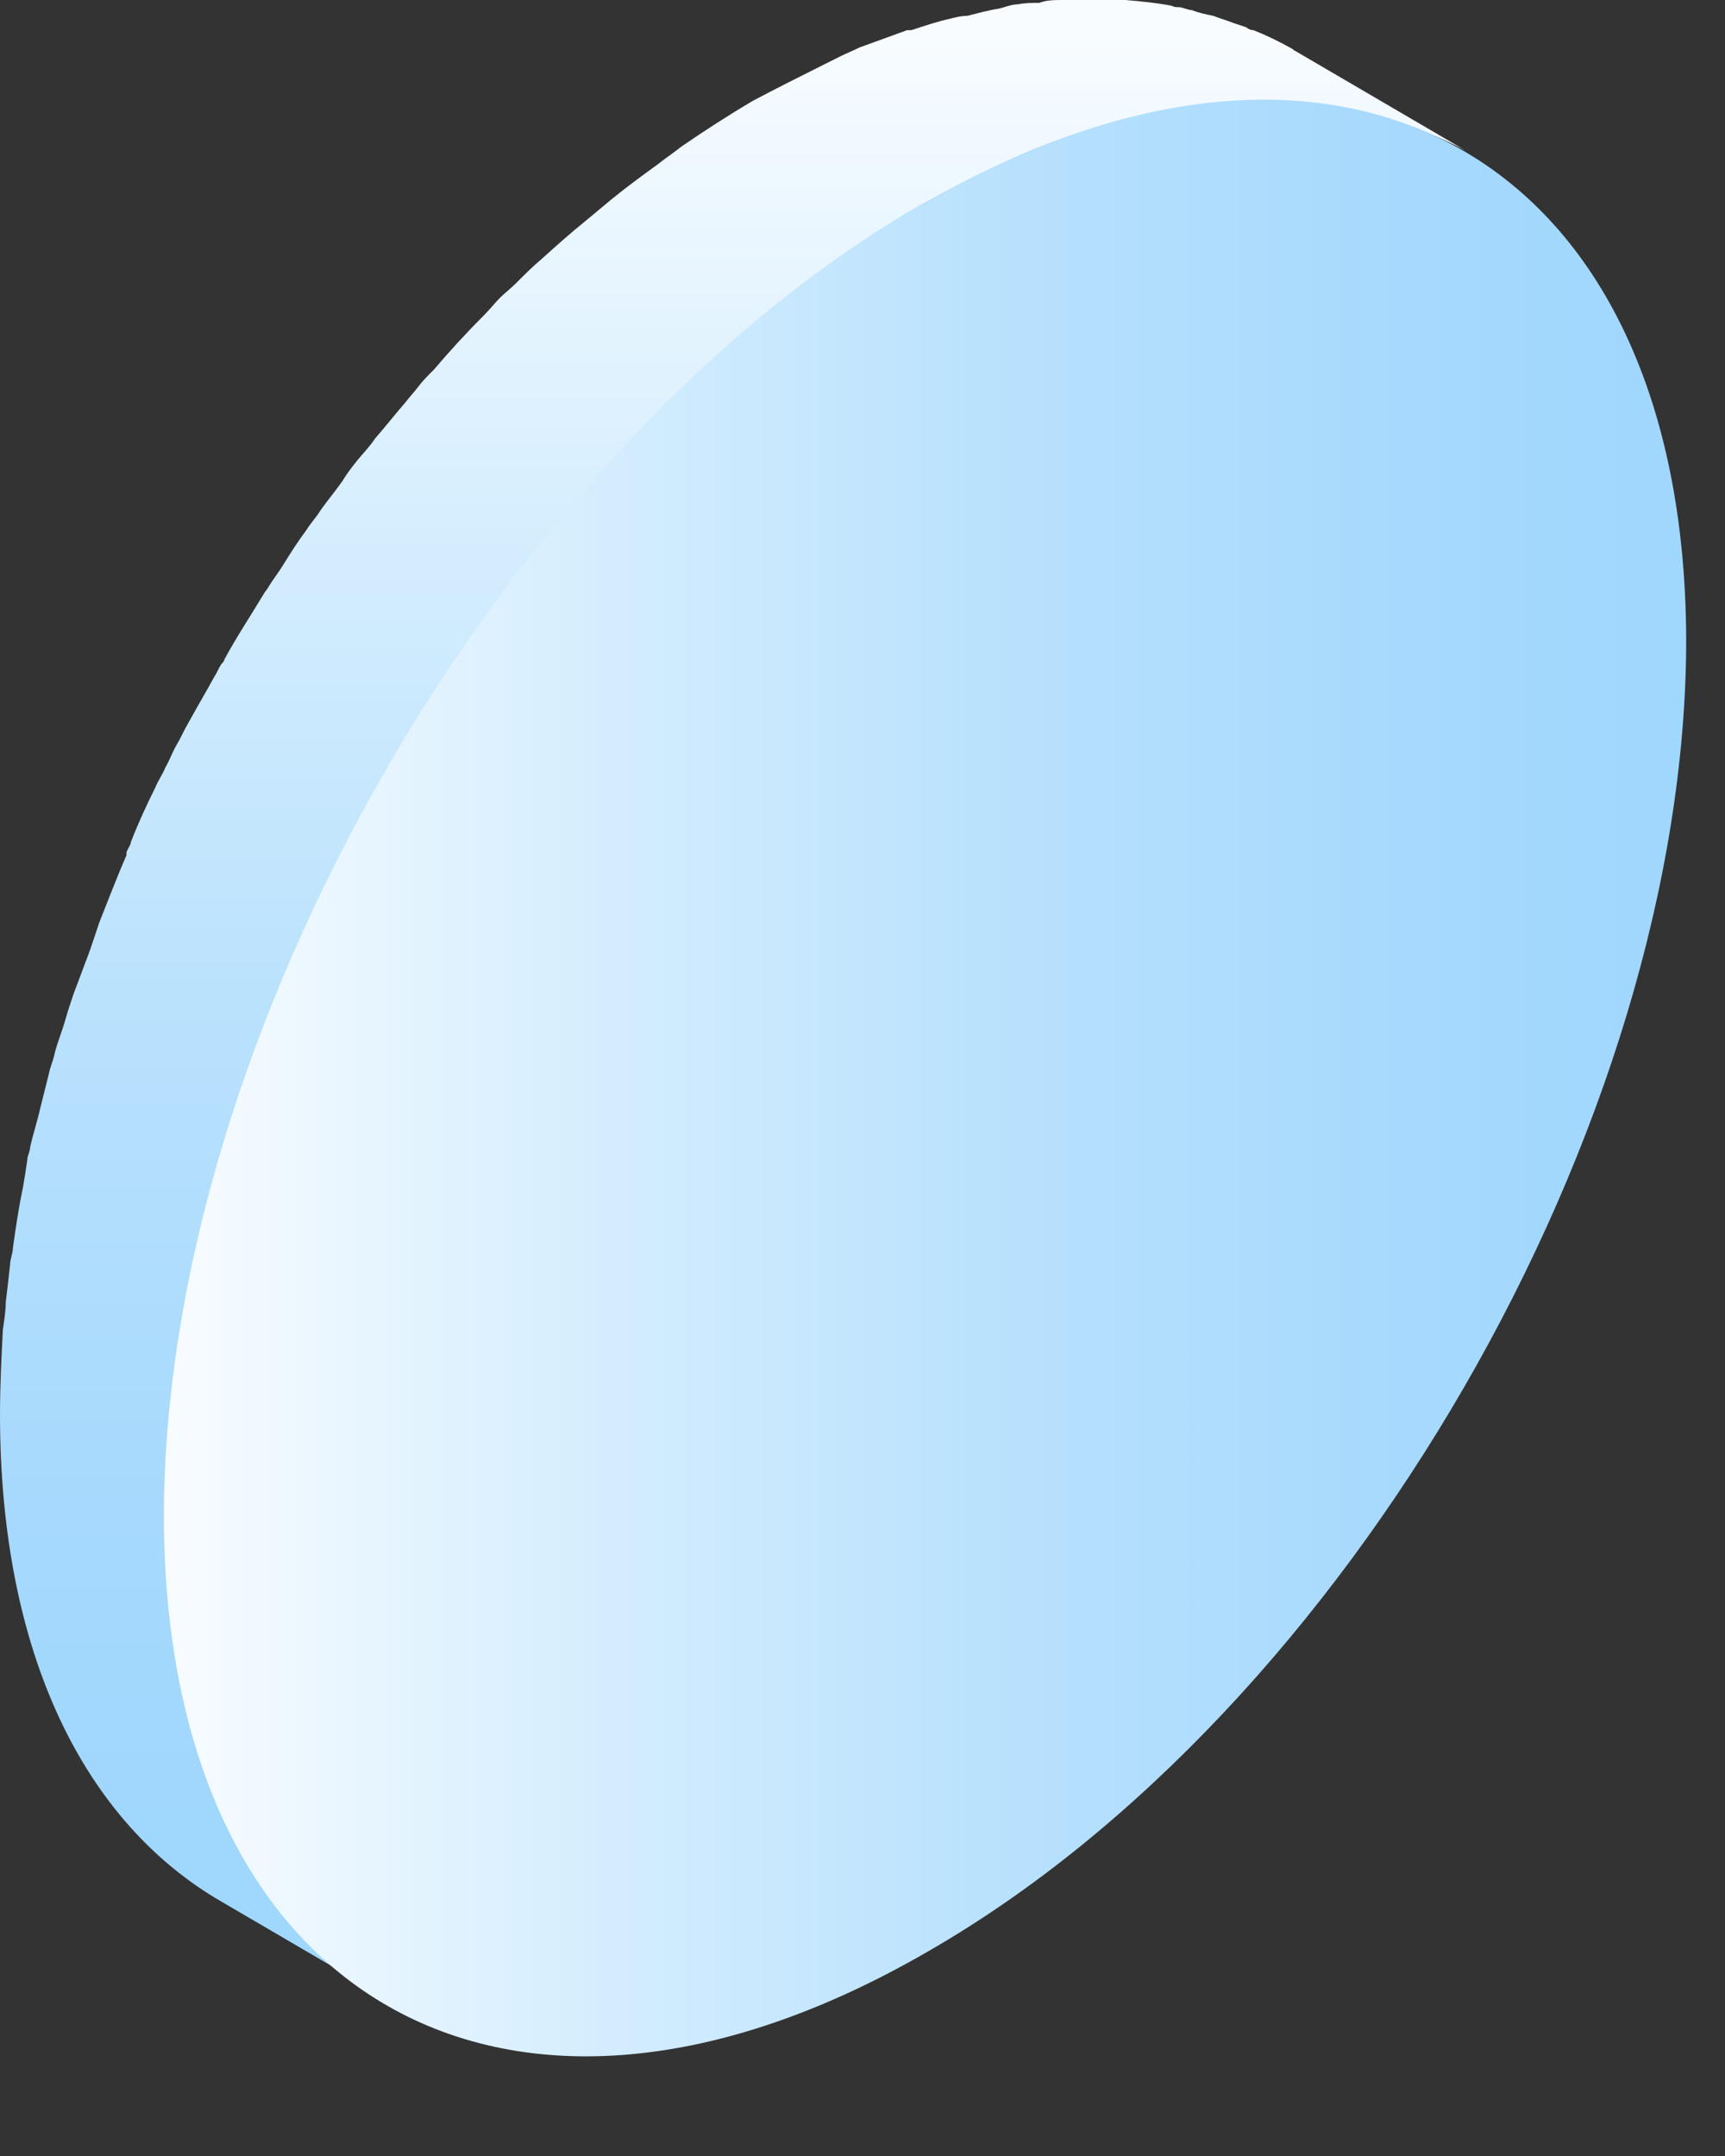 <?xml version="1.0" encoding="utf-8"?>
<svg xmlns="http://www.w3.org/2000/svg" fill="none" height="100%" overflow="visible" preserveAspectRatio="none" style="display: block;" viewBox="0 0 12 15" width="100%">
<rect x="0" y="0" width="12" height="15" fill="#333333" stroke="none"/>
<g id="Group">
<path d="M1.19 9.78C1.2 9.65 1.22 9.53 1.24 9.4C1.26 9.26 1.29 9.12 1.31 8.98C1.33 8.88 1.35 8.79 1.37 8.69C1.39 8.6 1.41 8.51 1.44 8.42C1.47 8.29 1.5 8.17 1.54 8.04C1.56 7.97 1.58 7.89 1.61 7.82C1.65 7.68 1.7 7.54 1.75 7.4C1.77 7.34 1.79 7.28 1.81 7.23C1.88 7.04 1.96 6.84 2.04 6.65C2.04 6.63 2.06 6.61 2.07 6.58C2.15 6.41 2.23 6.24 2.31 6.07C2.34 6.02 2.36 5.96 2.39 5.91C2.47 5.75 2.56 5.59 2.65 5.44C2.67 5.41 2.68 5.38 2.7 5.35C2.81 5.17 2.92 4.99 3.03 4.81C3.06 4.76 3.1 4.71 3.13 4.66C3.22 4.53 3.3 4.41 3.39 4.28C3.44 4.21 3.49 4.15 3.54 4.08C3.62 3.98 3.7 3.88 3.78 3.77C3.85 3.69 3.92 3.6 3.99 3.52C4.06 3.44 4.12 3.37 4.19 3.29C4.3 3.16 4.42 3.04 4.54 2.92C4.61 2.84 4.69 2.77 4.77 2.69C4.83 2.63 4.89 2.58 4.95 2.52C5.05 2.43 5.15 2.34 5.25 2.26C5.31 2.21 5.37 2.16 5.43 2.11C5.54 2.02 5.65 1.94 5.76 1.86C5.81 1.82 5.87 1.78 5.92 1.74C6.09 1.63 6.25 1.52 6.42 1.42C6.58 1.33 6.75 1.24 6.91 1.17C6.95 1.15 6.99 1.13 7.03 1.11C7.18 1.04 7.34 0.98 7.49 0.93C7.49 0.93 7.51 0.93 7.52 0.93C7.65 0.89 7.78 0.85 7.91 0.82C7.98 0.8 8.05 0.79 8.13 0.77C8.22 0.75 8.32 0.74 8.41 0.73C8.46 0.73 8.52 0.72 8.57 0.71C8.69 0.71 8.8 0.7 8.91 0.71C8.94 0.71 8.96 0.71 8.99 0.71C9.12 0.71 9.25 0.73 9.38 0.76C9.41 0.76 9.44 0.77 9.47 0.78C9.57 0.8 9.67 0.83 9.76 0.86C9.79 0.87 9.82 0.88 9.85 0.89C9.97 0.94 10.09 0.99 10.2 1.05L9.02 0.36C9.02 0.36 9 0.35 8.99 0.34C8.9 0.29 8.82 0.25 8.72 0.21C8.7 0.21 8.68 0.2 8.67 0.19C8.64 0.18 8.61 0.17 8.58 0.16C8.53 0.14 8.49 0.13 8.44 0.11C8.39 0.1 8.34 0.09 8.29 0.07C8.26 0.07 8.23 0.05 8.2 0.05C8.18 0.05 8.17 0.05 8.15 0.04C8.05 0.02 7.94 0.01 7.83 0C7.83 0 7.82 0 7.81 0C7.78 0 7.76 0 7.73 0C7.65 0 7.56 0 7.48 0C7.45 0 7.42 0 7.39 0C7.34 0 7.28 4.27291e-06 7.23 0.02C7.18 0.02 7.13 0.02 7.08 0.03C7.04 0.03 6.99 0.05 6.95 0.06C6.88 0.07 6.81 0.09 6.73 0.11C6.69 0.11 6.65 0.12 6.61 0.13C6.52 0.15 6.43 0.18 6.34 0.21C6.34 0.21 6.32 0.21 6.31 0.21C6.2 0.25 6.09 0.29 5.98 0.33C5.94 0.35 5.89 0.37 5.85 0.39C5.81 0.41 5.77 0.43 5.73 0.45C5.57 0.53 5.41 0.61 5.24 0.7C5.07 0.8 4.9 0.91 4.74 1.02C4.69 1.06 4.63 1.1 4.58 1.14C4.47 1.22 4.36 1.3 4.25 1.39C4.19 1.44 4.13 1.49 4.07 1.54C3.97 1.62 3.87 1.71 3.77 1.8C3.71 1.85 3.65 1.91 3.59 1.97C3.55 2.01 3.51 2.04 3.48 2.07C3.44 2.11 3.41 2.15 3.37 2.19C3.25 2.31 3.13 2.44 3.02 2.57C2.98 2.61 2.94 2.65 2.91 2.69C2.88 2.73 2.85 2.76 2.82 2.8C2.75 2.88 2.68 2.97 2.61 3.05C2.57 3.11 2.52 3.16 2.48 3.21C2.44 3.26 2.41 3.3 2.38 3.35C2.33 3.42 2.28 3.48 2.23 3.55C2.2 3.6 2.16 3.64 2.13 3.69C2.07 3.77 2.02 3.85 1.97 3.93C1.94 3.98 1.9 4.03 1.87 4.08C1.86 4.1 1.84 4.12 1.83 4.14C1.74 4.29 1.64 4.44 1.56 4.59C1.56 4.6 1.55 4.61 1.54 4.62C1.52 4.65 1.51 4.68 1.49 4.71C1.43 4.82 1.37 4.92 1.31 5.03C1.28 5.08 1.26 5.13 1.23 5.18C1.2 5.23 1.18 5.29 1.15 5.34C1.13 5.39 1.1 5.43 1.08 5.48C1.02 5.6 0.96 5.73 0.91 5.86C0.91 5.88 0.89 5.9 0.88 5.93C0.88 5.93 0.88 5.94 0.88 5.95C0.81 6.11 0.75 6.27 0.69 6.42C0.68 6.45 0.67 6.48 0.66 6.51C0.64 6.57 0.62 6.63 0.6 6.68C0.57 6.76 0.54 6.84 0.51 6.92C0.49 6.98 0.47 7.04 0.45 7.11C0.43 7.18 0.4 7.25 0.38 7.33C0.37 7.38 0.35 7.42 0.34 7.47C0.32 7.55 0.3 7.63 0.28 7.71C0.26 7.8 0.23 7.89 0.21 7.98C0.21 8.01 0.19 8.04 0.19 8.07C0.18 8.14 0.17 8.2 0.16 8.26C0.13 8.4 0.11 8.54 0.09 8.68C0.09 8.72 0.07 8.76 0.07 8.8C0.06 8.89 0.05 8.98 0.04 9.06C0.04 9.12 0.03 9.18 0.02 9.25C0.01 9.45 0 9.64 0 9.84C0 11.51 0.59 12.68 1.54 13.23L2.72 13.92C1.77 13.37 1.18 12.19 1.18 10.53C1.18 10.34 1.18 10.14 1.2 9.94C1.2 9.88 1.21 9.82 1.22 9.75L1.19 9.78Z" fill="url(#paint0_linear_0_5060)" id="Vector"/>
<path d="M6.42 1.42C9.34 -0.27 11.72 1.09 11.73 4.45C11.73 7.81 9.38 11.9 6.45 13.58C3.53 15.27 1.15 13.91 1.14 10.56C1.14 7.2 3.49 3.11 6.41 1.42H6.42Z" fill="url(#paint1_linear_0_5060)" id="Vector_2"/>
</g>
<defs>
<linearGradient gradientUnits="userSpaceOnUse" id="paint0_linear_0_5060" x1="5.07" x2="5.07" y1="0.22" y2="12.75">
<stop stop-color="#F8FCFF"/>
<stop offset="0.27" stop-color="#D6EEFE"/>
<stop offset="0.56" stop-color="#B8E1FD"/>
<stop offset="0.82" stop-color="#A6D9FD"/>
<stop offset="1" stop-color="#A0D7FD"/>
</linearGradient>
<linearGradient gradientUnits="userSpaceOnUse" id="paint1_linear_0_5060" x1="1.14" x2="11.73" y1="7.5" y2="7.5">
<stop stop-color="#F8FCFF"/>
<stop offset="0.27" stop-color="#D6EEFE"/>
<stop offset="0.56" stop-color="#B8E1FD"/>
<stop offset="0.82" stop-color="#A6D9FD"/>
<stop offset="1" stop-color="#A0D7FD"/>
</linearGradient>
</defs>
</svg>